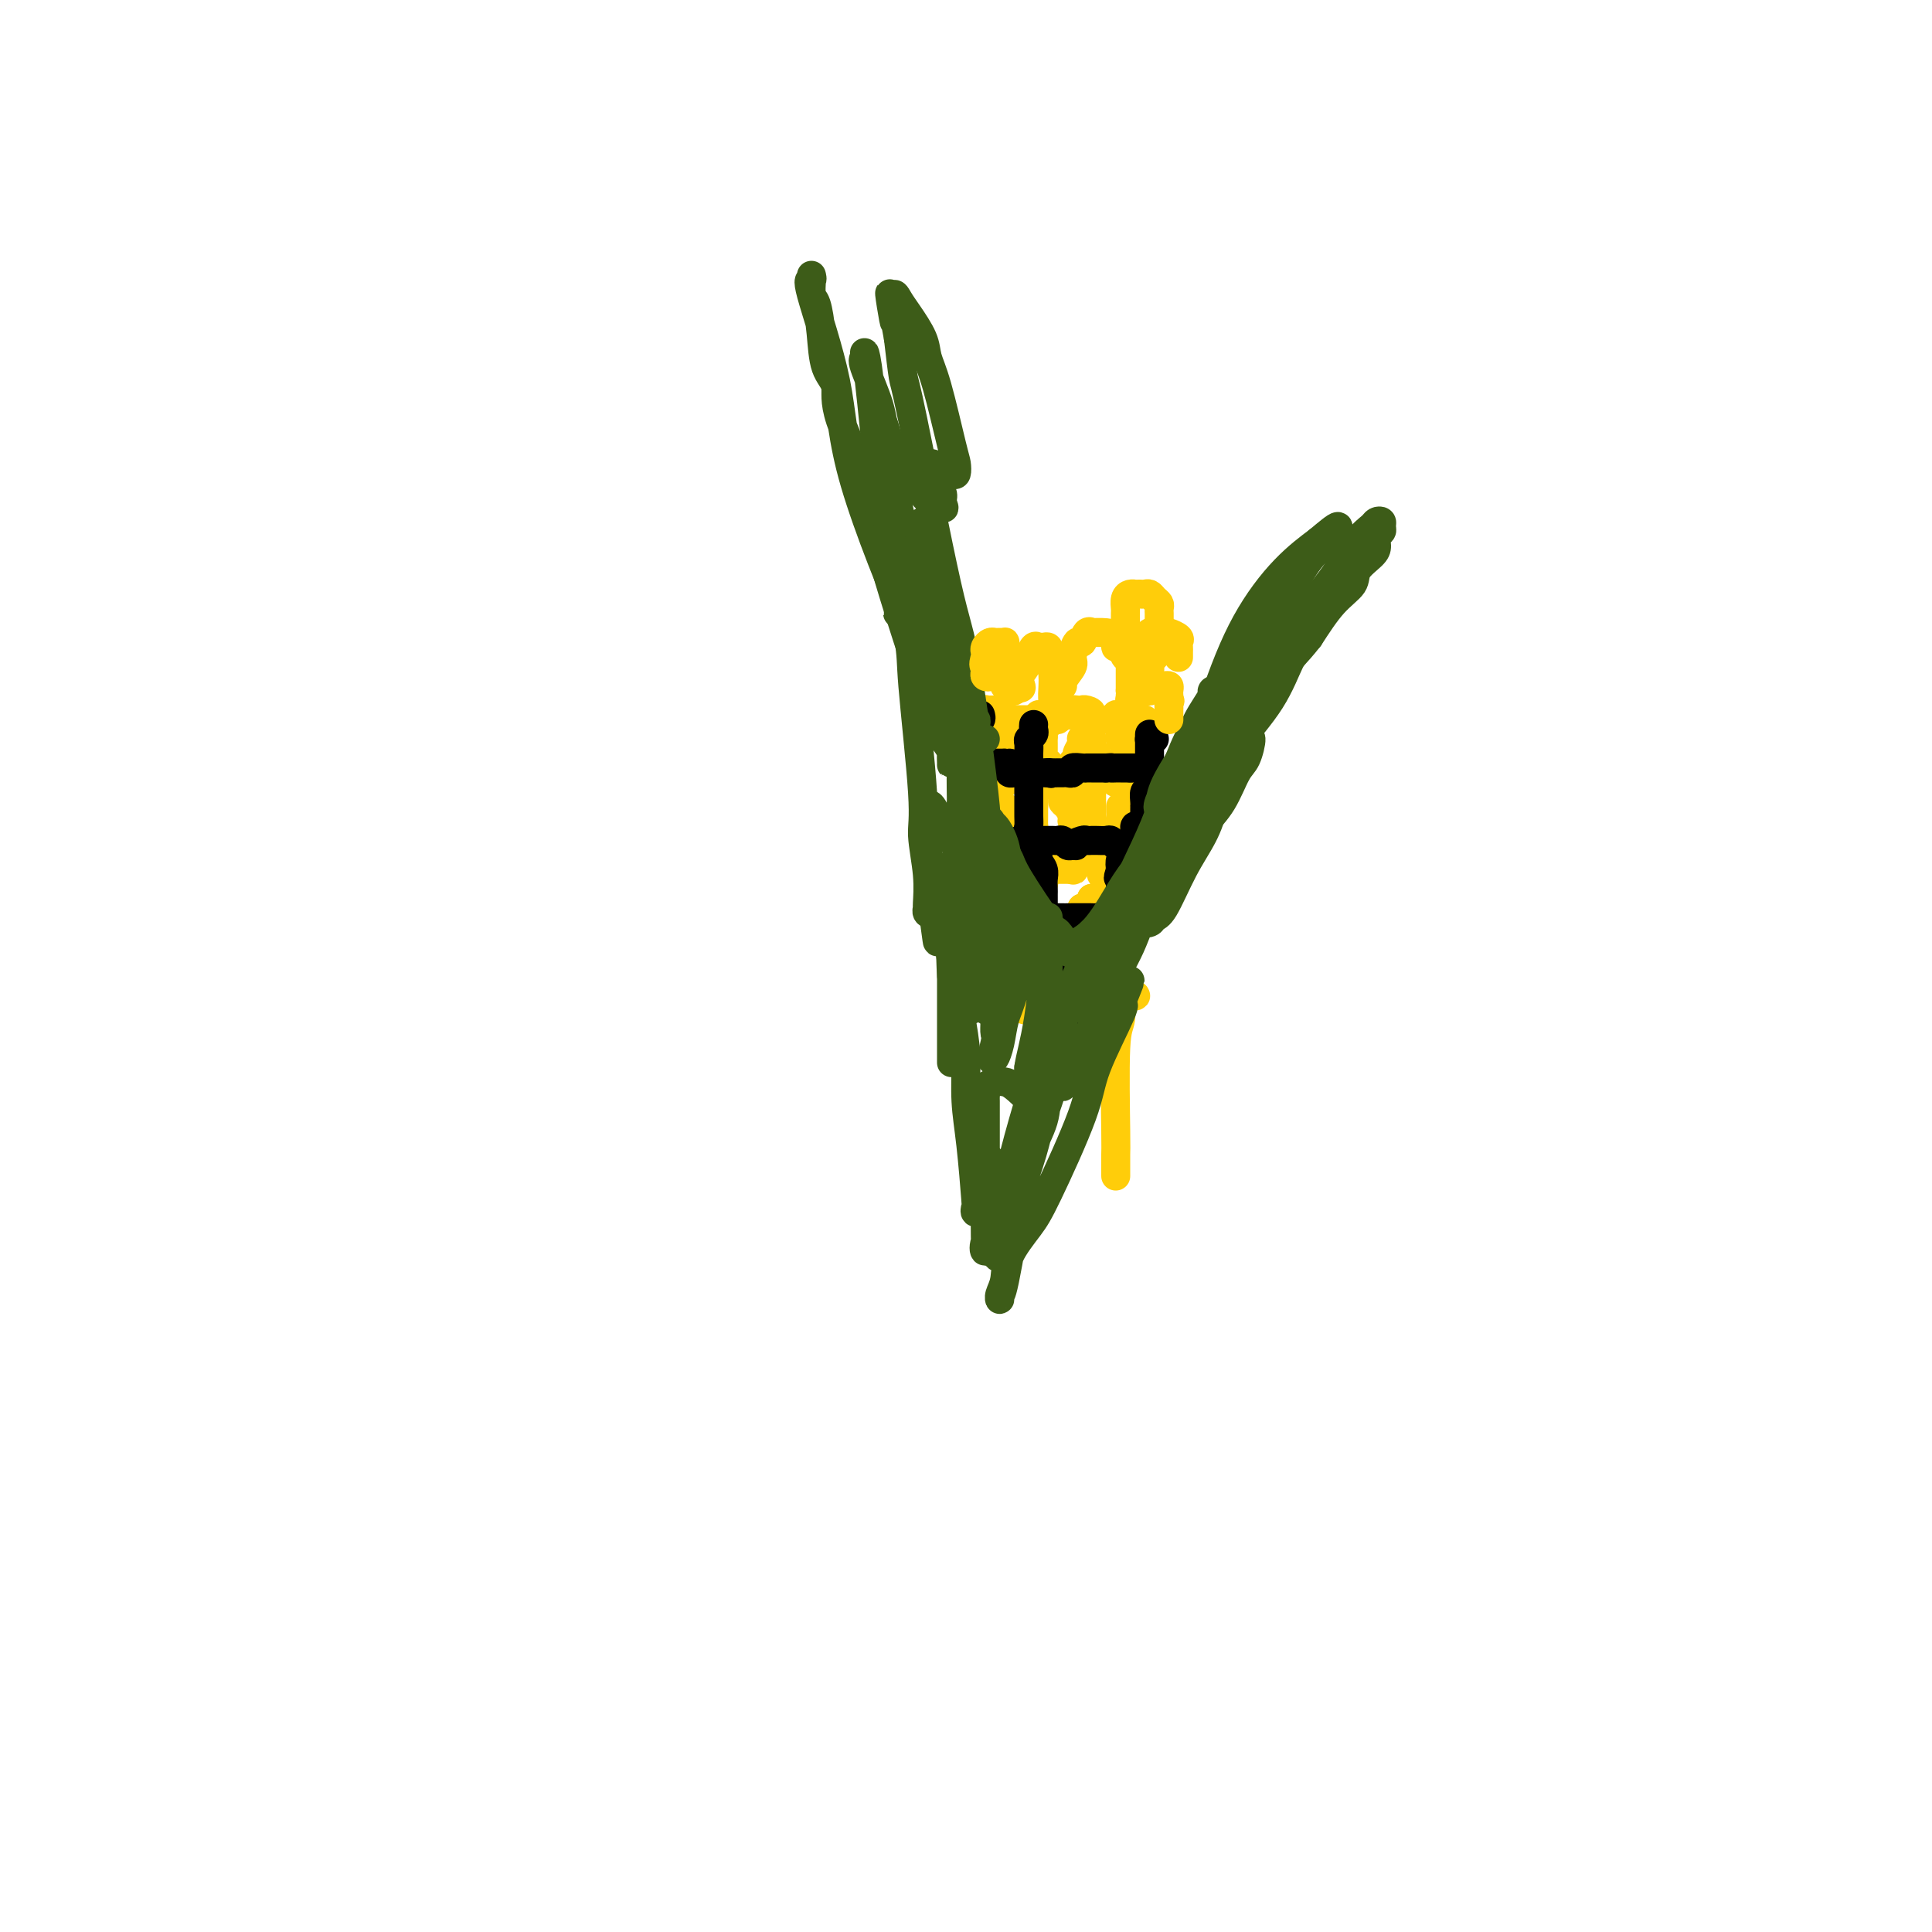 <svg viewBox='0 0 400 400' version='1.1' xmlns='http://www.w3.org/2000/svg' xmlns:xlink='http://www.w3.org/1999/xlink'><g fill='none' stroke='#FFCD0A' stroke-width='6' stroke-linecap='round' stroke-linejoin='round'><path d='M207,147c-0.341,0.002 -0.683,0.005 -1,0c-0.317,-0.005 -0.611,-0.016 -1,0c-0.389,0.016 -0.875,0.061 -1,0c-0.125,-0.061 0.110,-0.227 0,0c-0.110,0.227 -0.564,0.846 -1,1c-0.436,0.154 -0.853,-0.158 -1,0c-0.147,0.158 -0.024,0.787 0,1c0.024,0.213 -0.050,0.011 0,0c0.050,-0.011 0.224,0.168 0,1c-0.224,0.832 -0.845,2.318 -1,3c-0.155,0.682 0.155,0.560 0,1c-0.155,0.440 -0.774,1.441 -1,2c-0.226,0.559 -0.057,0.674 0,1c0.057,0.326 0.004,0.862 0,1c-0.004,0.138 0.043,-0.120 0,0c-0.043,0.120 -0.177,0.620 0,1c0.177,0.380 0.663,0.641 1,1c0.337,0.359 0.525,0.817 1,1c0.475,0.183 1.238,0.092 2,0'/><path d='M204,161c0.571,0.713 -0.001,-0.005 0,0c0.001,0.005 0.575,0.735 1,1c0.425,0.265 0.701,0.067 1,0c0.299,-0.067 0.620,-0.003 1,0c0.380,0.003 0.819,-0.055 1,0c0.181,0.055 0.104,0.222 0,0c-0.104,-0.222 -0.235,-0.834 0,-1c0.235,-0.166 0.837,0.113 1,0c0.163,-0.113 -0.114,-0.618 0,-1c0.114,-0.382 0.618,-0.641 1,-1c0.382,-0.359 0.642,-0.817 1,-1c0.358,-0.183 0.814,-0.090 1,0c0.186,0.090 0.102,0.179 0,0c-0.102,-0.179 -0.224,-0.625 0,-1c0.224,-0.375 0.792,-0.678 1,-1c0.208,-0.322 0.056,-0.664 0,-1c-0.056,-0.336 -0.016,-0.668 0,-1c0.016,-0.332 0.008,-0.666 0,-1'/><path d='M213,153c0.932,-1.348 0.261,-0.218 0,0c-0.261,0.218 -0.111,-0.478 0,-1c0.111,-0.522 0.185,-0.872 0,-1c-0.185,-0.128 -0.628,-0.034 -1,0c-0.372,0.034 -0.674,0.008 -1,0c-0.326,-0.008 -0.676,0.001 -1,0c-0.324,-0.001 -0.623,-0.011 -1,0c-0.377,0.011 -0.833,0.044 -1,0c-0.167,-0.044 -0.045,-0.166 0,0c0.045,0.166 0.013,0.619 0,1c-0.013,0.381 -0.006,0.691 0,1'/><path d='M208,153c-0.773,-0.046 -0.206,-0.163 0,0c0.206,0.163 0.051,0.604 0,1c-0.051,0.396 0.001,0.747 0,1c-0.001,0.253 -0.057,0.407 0,1c0.057,0.593 0.225,1.624 0,2c-0.225,0.376 -0.845,0.095 -1,0c-0.155,-0.095 0.154,-0.005 0,0c-0.154,0.005 -0.772,-0.076 -1,0c-0.228,0.076 -0.065,0.307 0,0c0.065,-0.307 0.033,-1.154 0,-2'/><path d='M206,156c-0.314,0.286 -0.098,-0.501 0,-1c0.098,-0.499 0.078,-0.712 0,-1c-0.078,-0.288 -0.213,-0.650 0,-1c0.213,-0.350 0.774,-0.686 1,-1c0.226,-0.314 0.116,-0.606 0,-1c-0.116,-0.394 -0.238,-0.890 0,-1c0.238,-0.110 0.837,0.167 1,0c0.163,-0.167 -0.111,-0.777 0,-1c0.111,-0.223 0.608,-0.060 1,0c0.392,0.060 0.679,0.016 1,0c0.321,-0.016 0.677,-0.004 1,0c0.323,0.004 0.612,0.001 1,0c0.388,-0.001 0.874,-0.000 1,0c0.126,0.000 -0.107,0.000 0,0c0.107,-0.000 0.553,-0.000 1,0'/><path d='M214,149c1.266,-0.381 0.931,-0.834 1,-1c0.069,-0.166 0.542,-0.044 1,0c0.458,0.044 0.900,0.012 1,0c0.100,-0.012 -0.141,-0.003 0,0c0.141,0.003 0.664,0.001 1,0c0.336,-0.001 0.485,-0.000 1,0c0.515,0.000 1.395,0.000 2,0c0.605,-0.000 0.936,-0.000 1,0c0.064,0.000 -0.137,0.000 0,0c0.137,-0.000 0.614,-0.000 1,0c0.386,0.000 0.682,0.000 1,0c0.318,-0.000 0.659,-0.000 1,0'/><path d='M225,148c1.755,-0.380 0.643,-0.830 0,-1c-0.643,-0.170 -0.816,-0.060 -1,0c-0.184,0.060 -0.378,0.068 -1,0c-0.622,-0.068 -1.672,-0.214 -2,0c-0.328,0.214 0.066,0.788 0,1c-0.066,0.212 -0.590,0.060 -1,0c-0.410,-0.060 -0.705,-0.030 -1,0'/><path d='M219,148c-0.802,0.245 0.191,0.857 0,1c-0.191,0.143 -1.568,-0.183 -2,0c-0.432,0.183 0.080,0.875 0,1c-0.080,0.125 -0.754,-0.317 -1,0c-0.246,0.317 -0.066,1.395 0,2c0.066,0.605 0.018,0.739 0,1c-0.018,0.261 -0.006,0.648 0,1c0.006,0.352 0.005,0.669 0,1c-0.005,0.331 -0.016,0.676 0,1c0.016,0.324 0.057,0.626 0,1c-0.057,0.374 -0.212,0.821 0,1c0.212,0.179 0.792,0.090 1,0c0.208,-0.090 0.046,-0.183 0,0c-0.046,0.183 0.025,0.641 0,1c-0.025,0.359 -0.147,0.618 0,1c0.147,0.382 0.564,0.887 1,1c0.436,0.113 0.890,-0.166 1,0c0.110,0.166 -0.124,0.775 0,1c0.124,0.225 0.607,0.064 1,0c0.393,-0.064 0.697,-0.032 1,0'/><path d='M221,162c1.001,0.903 1.004,0.162 1,0c-0.004,-0.162 -0.016,0.256 0,0c0.016,-0.256 0.061,-1.185 0,-2c-0.061,-0.815 -0.226,-1.514 0,-2c0.226,-0.486 0.844,-0.757 1,-1c0.156,-0.243 -0.152,-0.457 0,-1c0.152,-0.543 0.762,-1.413 1,-2c0.238,-0.587 0.102,-0.889 0,-1c-0.102,-0.111 -0.172,-0.032 0,0c0.172,0.032 0.586,0.016 1,0'/><path d='M225,153c0.845,-1.396 0.957,-0.385 1,0c0.043,0.385 0.015,0.145 0,0c-0.015,-0.145 -0.018,-0.194 0,0c0.018,0.194 0.057,0.630 0,1c-0.057,0.370 -0.208,0.674 0,1c0.208,0.326 0.777,0.676 1,1c0.223,0.324 0.101,0.623 0,1c-0.101,0.377 -0.181,0.832 0,1c0.181,0.168 0.623,0.048 1,0c0.377,-0.048 0.688,-0.024 1,0'/><path d='M229,158c0.631,0.951 0.208,0.829 0,1c-0.208,0.171 -0.200,0.634 0,1c0.200,0.366 0.592,0.634 1,1c0.408,0.366 0.830,0.830 1,1c0.170,0.170 0.087,0.046 0,0c-0.087,-0.046 -0.177,-0.012 0,0c0.177,0.012 0.622,0.003 1,0c0.378,-0.003 0.689,-0.001 1,0c0.311,0.001 0.623,0.002 1,0c0.377,-0.002 0.819,-0.007 1,0c0.181,0.007 0.101,0.027 0,0c-0.101,-0.027 -0.223,-0.102 0,0c0.223,0.102 0.792,0.382 1,0c0.208,-0.382 0.056,-1.426 0,-2c-0.056,-0.574 -0.015,-0.679 0,-1c0.015,-0.321 0.004,-0.860 0,-1c-0.004,-0.140 -0.001,0.117 0,0c0.001,-0.117 0.000,-0.609 0,-1c-0.000,-0.391 -0.000,-0.682 0,-1c0.000,-0.318 0.000,-0.662 0,-1c-0.000,-0.338 -0.000,-0.668 0,-1c0.000,-0.332 0.000,-0.666 0,-1'/><path d='M236,153c0.016,-1.345 0.058,-0.207 0,0c-0.058,0.207 -0.214,-0.518 0,-1c0.214,-0.482 0.800,-0.721 1,-1c0.200,-0.279 0.016,-0.596 0,-1c-0.016,-0.404 0.136,-0.893 0,-1c-0.136,-0.107 -0.561,0.167 -1,0c-0.439,-0.167 -0.891,-0.777 -1,-1c-0.109,-0.223 0.125,-0.061 0,0c-0.125,0.061 -0.608,0.020 -1,0c-0.392,-0.020 -0.693,-0.019 -1,0c-0.307,0.019 -0.621,0.058 -1,0c-0.379,-0.058 -0.823,-0.211 -1,0c-0.177,0.211 -0.086,0.788 0,1c0.086,0.212 0.167,0.061 0,0c-0.167,-0.061 -0.584,-0.030 -1,0'/><path d='M230,149c-0.529,0.150 0.647,0.024 1,0c0.353,-0.024 -0.117,0.054 0,0c0.117,-0.054 0.820,-0.240 1,0c0.180,0.240 -0.163,0.905 0,1c0.163,0.095 0.832,-0.381 1,0c0.168,0.381 -0.165,1.618 0,2c0.165,0.382 0.829,-0.091 1,0c0.171,0.091 -0.150,0.746 0,1c0.150,0.254 0.772,0.108 1,0c0.228,-0.108 0.061,-0.179 0,0c-0.061,0.179 -0.016,0.609 0,1c0.016,0.391 0.004,0.744 0,1c-0.004,0.256 -0.001,0.415 0,1c0.001,0.585 0.000,1.596 0,2c-0.000,0.404 -0.000,0.202 0,0'/><path d='M235,158c0.697,1.606 -0.061,1.121 0,1c0.061,-0.121 0.942,0.122 1,0c0.058,-0.122 -0.705,-0.610 -1,-1c-0.295,-0.390 -0.120,-0.682 0,-1c0.120,-0.318 0.187,-0.663 0,-1c-0.187,-0.337 -0.627,-0.668 -1,-1c-0.373,-0.332 -0.678,-0.666 -1,-1c-0.322,-0.334 -0.661,-0.667 -1,-1'/><path d='M232,153c-0.467,-0.778 -0.133,-0.222 0,0c0.133,0.222 0.067,0.111 0,0'/><path d='M208,167c-0.000,0.229 -0.001,0.458 0,1c0.001,0.542 0.003,1.398 0,2c-0.003,0.602 -0.012,0.949 0,1c0.012,0.051 0.045,-0.193 0,0c-0.045,0.193 -0.167,0.822 0,1c0.167,0.178 0.623,-0.094 1,0c0.377,0.094 0.676,0.556 1,1c0.324,0.444 0.675,0.872 1,1c0.325,0.128 0.626,-0.042 1,0c0.374,0.042 0.821,0.298 1,0c0.179,-0.298 0.089,-1.149 0,-2'/><path d='M213,172c0.691,-0.410 0.917,-0.936 1,-1c0.083,-0.064 0.022,0.335 0,0c-0.022,-0.335 -0.006,-1.402 0,-2c0.006,-0.598 0.002,-0.725 0,-1c-0.002,-0.275 -0.000,-0.698 0,-1c0.000,-0.302 0.000,-0.484 0,-1c-0.000,-0.516 -0.000,-1.365 0,-2c0.000,-0.635 0.000,-1.057 0,-1c-0.000,0.057 -0.000,0.592 0,1c0.000,0.408 0.000,0.688 0,1c-0.000,0.312 -0.000,0.656 0,1'/><path d='M214,166c0.000,0.690 0.000,0.917 0,1c0.000,0.083 -0.000,0.024 0,0c0.000,-0.024 0.000,-0.012 0,0'/><path d='M219,163c0.444,0.748 0.888,1.497 1,2c0.112,0.503 -0.110,0.761 0,1c0.110,0.239 0.550,0.460 1,1c0.450,0.540 0.909,1.398 1,2c0.091,0.602 -0.187,0.946 0,1c0.187,0.054 0.837,-0.183 1,0c0.163,0.183 -0.163,0.786 0,1c0.163,0.214 0.814,0.041 1,0c0.186,-0.041 -0.095,0.051 0,0c0.095,-0.051 0.564,-0.244 1,0c0.436,0.244 0.839,0.927 1,1c0.161,0.073 0.081,-0.463 0,-1'/><path d='M226,171c1.083,1.285 0.290,0.498 0,0c-0.290,-0.498 -0.078,-0.707 0,-1c0.078,-0.293 0.021,-0.670 0,-1c-0.021,-0.330 -0.006,-0.613 0,-1c0.006,-0.387 0.001,-0.878 0,-1c-0.001,-0.122 -0.000,0.125 0,0c0.000,-0.125 0.000,-0.621 0,-1c-0.000,-0.379 -0.000,-0.640 0,-1c0.000,-0.360 0.000,-0.817 0,-1c-0.000,-0.183 -0.000,-0.091 0,0'/><path d='M232,167c-0.004,0.332 -0.007,0.663 0,1c0.007,0.337 0.026,0.679 0,1c-0.026,0.321 -0.095,0.622 0,1c0.095,0.378 0.355,0.834 1,1c0.645,0.166 1.676,0.042 2,0c0.324,-0.042 -0.057,-0.001 0,0c0.057,0.001 0.554,-0.038 1,0c0.446,0.038 0.842,0.154 1,0c0.158,-0.154 0.079,-0.577 0,-1'/><path d='M237,170c1.000,-0.183 1.000,-0.641 1,-1c0.000,-0.359 0.000,-0.621 0,-1c0.000,-0.379 -0.000,-0.876 0,-1c0.000,-0.124 0.000,0.124 0,0c-0.000,-0.124 -0.000,-0.621 0,-1c0.000,-0.379 0.000,-0.641 0,-1c0.000,-0.359 0.000,-0.817 0,-1c0.000,-0.183 0.000,-0.092 0,0'/><path d='M209,177c0.000,0.333 0.000,0.667 0,1c-0.000,0.333 -0.000,0.666 0,1c0.000,0.334 0.000,0.668 0,1c-0.000,0.332 -0.000,0.663 0,1c0.000,0.337 0.000,0.682 0,1c-0.000,0.318 -0.000,0.610 0,1c0.000,0.390 0.000,0.878 0,1c-0.000,0.122 -0.001,-0.121 0,0c0.001,0.121 0.004,0.606 0,1c-0.004,0.394 -0.016,0.698 0,1c0.016,0.302 0.059,0.603 0,1c-0.059,0.397 -0.220,0.891 0,1c0.220,0.109 0.822,-0.167 1,0c0.178,0.167 -0.067,0.776 0,1c0.067,0.224 0.448,0.064 1,0c0.552,-0.064 1.276,-0.032 2,0'/><path d='M213,189c0.554,0.516 -0.062,0.306 0,0c0.062,-0.306 0.801,-0.708 1,-1c0.199,-0.292 -0.144,-0.475 0,-1c0.144,-0.525 0.774,-1.394 1,-2c0.226,-0.606 0.046,-0.950 0,-1c-0.046,-0.050 0.040,0.194 0,0c-0.040,-0.194 -0.207,-0.827 0,-1c0.207,-0.173 0.787,0.113 1,0c0.213,-0.113 0.057,-0.625 0,-1c-0.057,-0.375 -0.015,-0.612 0,-1c0.015,-0.388 0.004,-0.927 0,-1c-0.004,-0.073 -0.001,0.321 0,0c0.001,-0.321 0.000,-1.356 0,-2c-0.000,-0.644 -0.000,-0.898 0,-1c0.000,-0.102 0.000,-0.051 0,0'/><path d='M217,175c-0.000,-0.059 -0.001,-0.117 0,0c0.001,0.117 0.003,0.410 0,1c-0.003,0.590 -0.012,1.479 0,2c0.012,0.521 0.045,0.676 0,1c-0.045,0.324 -0.167,0.819 0,1c0.167,0.181 0.623,0.049 1,0c0.377,-0.049 0.675,-0.013 1,0c0.325,0.013 0.675,0.003 1,0c0.325,-0.003 0.623,-0.001 1,0c0.377,0.001 0.832,0.000 1,0c0.168,-0.000 0.048,-0.000 0,0c-0.048,0.000 -0.024,0.000 0,0'/><path d='M222,180c0.713,0.595 -0.005,-0.419 0,-1c0.005,-0.581 0.733,-0.729 1,-1c0.267,-0.271 0.071,-0.664 0,-1c-0.071,-0.336 -0.019,-0.615 0,-1c0.019,-0.385 0.005,-0.876 0,-1c-0.005,-0.124 -0.001,0.121 0,0c0.001,-0.121 0.000,-0.607 0,-1c-0.000,-0.393 -0.000,-0.693 0,-1c0.000,-0.307 0.000,-0.621 0,-1c-0.000,-0.379 -0.000,-0.823 0,-1c0.000,-0.177 0.000,-0.089 0,0'/><path d='M226,174c0.022,0.353 0.045,0.707 0,1c-0.045,0.293 -0.156,0.526 0,1c0.156,0.474 0.581,1.188 1,2c0.419,0.812 0.833,1.720 1,2c0.167,0.280 0.087,-0.070 0,0c-0.087,0.070 -0.182,0.558 0,1c0.182,0.442 0.640,0.836 1,1c0.360,0.164 0.621,0.096 1,0c0.379,-0.096 0.875,-0.220 1,0c0.125,0.220 -0.120,0.785 0,1c0.120,0.215 0.607,0.082 1,0c0.393,-0.082 0.693,-0.112 1,0c0.307,0.112 0.622,0.367 1,0c0.378,-0.367 0.819,-1.355 1,-2c0.181,-0.645 0.101,-0.946 0,-1c-0.101,-0.054 -0.223,0.140 0,0c0.223,-0.140 0.792,-0.615 1,-1c0.208,-0.385 0.056,-0.681 0,-1c-0.056,-0.319 -0.015,-0.663 0,-1c0.015,-0.337 0.004,-0.668 0,-1c-0.004,-0.332 -0.002,-0.666 0,-1'/><path d='M236,175c0.309,-1.193 0.083,-0.175 0,0c-0.083,0.175 -0.022,-0.491 0,-1c0.022,-0.509 0.006,-0.860 0,-1c-0.006,-0.140 -0.003,-0.070 0,0'/><path d='M200,166c0.002,0.475 0.005,0.949 0,1c-0.005,0.051 -0.016,-0.322 0,0c0.016,0.322 0.060,1.340 0,2c-0.060,0.660 -0.224,0.963 0,1c0.224,0.037 0.834,-0.190 1,0c0.166,0.190 -0.113,0.799 0,1c0.113,0.201 0.618,-0.005 1,0c0.382,0.005 0.641,0.222 1,0c0.359,-0.222 0.818,-0.883 1,-1c0.182,-0.117 0.087,0.309 0,0c-0.087,-0.309 -0.167,-1.354 0,-2c0.167,-0.646 0.581,-0.895 1,-1c0.419,-0.105 0.844,-0.067 1,0c0.156,0.067 0.042,0.162 0,0c-0.042,-0.162 -0.011,-0.582 0,-1c0.011,-0.418 0.003,-0.834 0,-1c-0.003,-0.166 -0.002,-0.083 0,0'/><path d='M203,178c-0.001,0.334 -0.001,0.668 0,1c0.001,0.332 0.004,0.664 0,1c-0.004,0.336 -0.016,0.678 0,1c0.016,0.322 0.061,0.623 0,1c-0.061,0.377 -0.227,0.830 0,1c0.227,0.170 0.848,0.057 1,0c0.152,-0.057 -0.166,-0.058 0,0c0.166,0.058 0.815,0.175 1,0c0.185,-0.175 -0.094,-0.643 0,-1c0.094,-0.357 0.561,-0.604 1,-1c0.439,-0.396 0.850,-0.941 1,-1c0.150,-0.059 0.040,0.369 0,0c-0.040,-0.369 -0.012,-1.534 0,-2c0.012,-0.466 0.006,-0.233 0,0'/><path d='M202,198c0.311,0.008 0.622,0.016 1,0c0.378,-0.016 0.823,-0.057 1,0c0.177,0.057 0.085,0.212 0,0c-0.085,-0.212 -0.162,-0.792 0,-1c0.162,-0.208 0.564,-0.043 1,0c0.436,0.043 0.905,-0.035 1,0c0.095,0.035 -0.185,0.183 0,0c0.185,-0.183 0.834,-0.695 1,-1c0.166,-0.305 -0.152,-0.401 0,-1c0.152,-0.599 0.773,-1.702 1,-2c0.227,-0.298 0.061,0.209 0,0c-0.061,-0.209 -0.016,-1.133 0,-2c0.016,-0.867 0.005,-1.676 0,-2c-0.005,-0.324 -0.002,-0.162 0,0'/><path d='M211,192c0.341,-0.052 0.683,-0.104 1,0c0.317,0.104 0.611,0.364 1,0c0.389,-0.364 0.875,-1.352 1,-2c0.125,-0.648 -0.111,-0.957 0,-1c0.111,-0.043 0.568,0.181 1,0c0.432,-0.181 0.838,-0.766 1,-1c0.162,-0.234 0.081,-0.117 0,0'/><path d='M219,191c0.000,0.000 0.100,0.100 0.1,0.1'/><path d='M231,186c-0.200,0.000 -0.400,0.000 -1,0c-0.600,0.000 -1.600,0.000 -2,0c-0.400,0.000 -0.200,0.000 0,0'/><path d='M226,186c0.000,0.000 0.100,0.100 0.1,0.1'/><path d='M226,186c0.001,0.754 0.001,1.508 0,2c-0.001,0.492 -0.004,0.721 0,1c0.004,0.279 0.016,0.607 0,1c-0.016,0.393 -0.061,0.853 0,1c0.061,0.147 0.226,-0.017 0,0c-0.226,0.017 -0.845,0.216 -1,0c-0.155,-0.216 0.155,-0.846 0,-1c-0.155,-0.154 -0.773,0.169 -1,0c-0.227,-0.169 -0.061,-0.829 0,-1c0.061,-0.171 0.016,0.146 0,0c-0.016,-0.146 -0.005,-0.756 0,-1c0.005,-0.244 0.002,-0.122 0,0'/><path d='M224,188c-0.232,0.444 -0.465,0.889 0,1c0.465,0.111 1.626,-0.110 2,0c0.374,0.110 -0.040,0.551 0,1c0.040,0.449 0.533,0.905 1,1c0.467,0.095 0.909,-0.170 1,0c0.091,0.170 -0.168,0.777 0,1c0.168,0.223 0.762,0.064 1,0c0.238,-0.064 0.119,-0.032 0,0'/><path d='M230,194c0.453,0.196 0.906,0.392 1,1c0.094,0.608 -0.171,1.627 0,2c0.171,0.373 0.777,0.100 1,0c0.223,-0.100 0.064,-0.029 0,0c-0.064,0.029 -0.032,0.014 0,0'/><path d='M221,193c-0.311,0.000 -0.622,0.000 -1,0c-0.378,0.000 -0.822,0.000 -1,0c-0.178,0.000 -0.089,0.000 0,0'/><path d='M219,193c0.000,-0.111 0.000,-0.222 0,0c0.000,0.222 0.000,0.778 0,1c0.000,0.222 0.000,0.111 0,0'/><path d='M219,199c0.000,0.000 0.100,0.100 0.1,0.1'/><path d='M213,197c0.000,0.000 0.100,0.100 0.1,0.1'/><path d='M213,200c-0.445,0.878 -0.890,1.756 -1,2c-0.110,0.244 0.114,-0.144 0,0c-0.114,0.144 -0.567,0.822 -1,1c-0.433,0.178 -0.847,-0.144 -1,0c-0.153,0.144 -0.044,0.756 0,1c0.044,0.244 0.022,0.122 0,0'/><path d='M210,204c0.033,0.331 0.065,0.662 0,1c-0.065,0.338 -0.229,0.683 0,1c0.229,0.317 0.850,0.607 1,1c0.150,0.393 -0.170,0.890 0,1c0.170,0.110 0.829,-0.166 1,0c0.171,0.166 -0.146,0.776 0,1c0.146,0.224 0.756,0.064 1,0c0.244,-0.064 0.122,-0.032 0,0'/><path d='M213,209c0.637,-0.220 1.275,-0.440 2,-1c0.725,-0.560 1.538,-1.460 2,-2c0.462,-0.540 0.572,-0.719 1,-1c0.428,-0.281 1.172,-0.664 2,-1c0.828,-0.336 1.738,-0.626 2,-1c0.262,-0.374 -0.126,-0.832 0,-1c0.126,-0.168 0.765,-0.045 1,0c0.235,0.045 0.067,0.013 0,0c-0.067,-0.013 -0.034,-0.006 0,0'/><path d='M223,202c0.423,0.004 0.845,0.008 1,0c0.155,-0.008 0.041,-0.027 0,0c-0.041,0.027 -0.011,0.100 0,0c0.011,-0.100 0.003,-0.373 0,-1c-0.003,-0.627 -0.001,-1.608 0,-2c0.001,-0.392 0.000,-0.196 0,0'/><path d='M231,204c0.305,0.311 0.610,0.621 1,1c0.390,0.379 0.864,0.826 1,1c0.136,0.174 -0.066,0.074 0,0c0.066,-0.074 0.399,-0.123 1,0c0.601,0.123 1.469,0.418 1,0c-0.469,-0.418 -2.277,-1.548 -3,-2c-0.723,-0.452 -0.362,-0.226 0,0'/><path d='M232,204c0.000,-0.417 0.000,-0.833 0,-1c0.000,-0.167 0.000,-0.083 0,0'/><path d='M232,203c-0.030,0.218 -0.061,0.437 0,2c0.061,1.563 0.212,4.472 0,6c-0.212,1.528 -0.789,1.675 -1,6c-0.211,4.325 -0.057,12.829 0,17c0.057,4.171 0.015,4.007 0,5c-0.015,0.993 -0.004,3.141 0,4c0.004,0.859 0.002,0.430 0,0'/></g>
<g fill='none' stroke='#000000' stroke-width='6' stroke-linecap='round' stroke-linejoin='round'><path d='M214,150c-0.030,0.336 -0.061,0.671 0,1c0.061,0.329 0.212,0.651 0,1c-0.212,0.349 -0.789,0.723 -1,1c-0.211,0.277 -0.057,0.456 0,1c0.057,0.544 0.015,1.454 0,2c-0.015,0.546 -0.004,0.727 0,1c0.004,0.273 0.002,0.636 0,1'/><path d='M213,158c-0.155,1.190 -0.041,0.165 0,0c0.041,-0.165 0.011,0.529 0,1c-0.011,0.471 -0.003,0.718 0,1c0.003,0.282 0.001,0.600 0,1c-0.001,0.400 -0.000,0.881 0,1c0.000,0.119 0.000,-0.123 0,0c-0.000,0.123 -0.000,0.610 0,1c0.000,0.390 0.000,0.682 0,1c-0.000,0.318 -0.000,0.661 0,1c0.000,0.339 0.000,0.672 0,1c-0.000,0.328 -0.001,0.650 0,1c0.001,0.350 0.004,0.727 0,1c-0.004,0.273 -0.015,0.442 0,1c0.015,0.558 0.057,1.507 0,2c-0.057,0.493 -0.211,0.531 0,1c0.211,0.469 0.788,1.369 1,2c0.212,0.631 0.060,0.992 0,1c-0.060,0.008 -0.026,-0.338 0,0c0.026,0.338 0.046,1.360 0,2c-0.046,0.640 -0.156,0.897 0,1c0.156,0.103 0.578,0.051 1,0'/><path d='M215,178c0.249,3.285 -0.130,1.496 0,1c0.130,-0.496 0.767,0.300 1,1c0.233,0.700 0.063,1.304 0,2c-0.063,0.696 -0.017,1.484 0,2c0.017,0.516 0.006,0.762 0,1c-0.006,0.238 -0.005,0.470 0,1c0.005,0.530 0.015,1.357 0,2c-0.015,0.643 -0.056,1.100 0,1c0.056,-0.100 0.207,-0.758 0,0c-0.207,0.758 -0.774,2.931 -1,4c-0.226,1.069 -0.113,1.035 0,1'/><path d='M215,194c0.000,2.654 -0.000,1.288 0,1c0.000,-0.288 0.000,0.500 0,1c-0.000,0.500 0.000,0.711 0,1c0.000,0.289 0.000,0.656 0,1c0.000,0.344 0.000,0.667 0,1c-0.000,0.333 0.000,0.678 0,1c0.000,0.322 -0.000,0.622 0,1c0.000,0.378 0.000,0.832 0,1c0.000,0.168 0.000,0.048 0,0c0.000,-0.048 0.000,-0.024 0,0'/><path d='M200,156c-0.081,-0.008 -0.163,-0.016 0,0c0.163,0.016 0.569,0.056 1,0c0.431,-0.056 0.886,-0.207 1,0c0.114,0.207 -0.114,0.774 0,1c0.114,0.226 0.568,0.113 1,0c0.432,-0.113 0.840,-0.226 1,0c0.160,0.226 0.071,0.793 0,1c-0.071,0.207 -0.124,0.056 0,0c0.124,-0.056 0.425,-0.015 1,0c0.575,0.015 1.424,0.004 2,0c0.576,-0.004 0.879,-0.001 1,0c0.121,0.001 0.061,0.001 0,0'/><path d='M208,158c1.461,0.265 1.112,-0.073 1,0c-0.112,0.073 0.011,0.555 0,1c-0.011,0.445 -0.157,0.851 0,1c0.157,0.149 0.616,0.040 1,0c0.384,-0.040 0.694,-0.011 1,0c0.306,0.011 0.607,0.003 1,0c0.393,-0.003 0.879,-0.001 1,0c0.121,0.001 -0.122,0.000 0,0c0.122,-0.000 0.610,-0.000 1,0c0.390,0.000 0.682,0.000 1,0c0.318,-0.000 0.662,-0.000 1,0c0.338,0.000 0.669,0.000 1,0'/><path d='M217,160c1.344,0.309 0.205,0.083 0,0c-0.205,-0.083 0.524,-0.021 1,0c0.476,0.021 0.700,0.002 1,0c0.300,-0.002 0.676,0.014 1,0c0.324,-0.014 0.598,-0.056 1,0c0.402,0.056 0.934,0.211 1,0c0.066,-0.211 -0.333,-0.789 0,-1c0.333,-0.211 1.399,-0.057 2,0c0.601,0.057 0.738,0.015 1,0c0.262,-0.015 0.647,-0.004 1,0c0.353,0.004 0.672,0.001 1,0c0.328,-0.001 0.665,-0.000 1,0c0.335,0.000 0.667,0.000 1,0'/><path d='M229,159c2.019,-0.155 1.066,-0.041 1,0c-0.066,0.041 0.756,0.011 1,0c0.244,-0.011 -0.089,-0.003 0,0c0.089,0.003 0.601,0.001 1,0c0.399,-0.001 0.685,-0.000 1,0c0.315,0.000 0.657,0.000 1,0'/><path d='M234,159c1.016,0.000 1.056,0.000 1,0c-0.056,0.000 -0.207,0.000 0,0c0.207,0.000 0.774,0.000 1,0c0.226,0.000 0.113,0.000 0,0'/><path d='M201,173c0.341,0.002 0.683,0.005 1,0c0.317,-0.005 0.610,-0.016 1,0c0.390,0.016 0.878,0.061 1,0c0.122,-0.061 -0.122,-0.227 0,0c0.122,0.227 0.610,0.845 1,1c0.390,0.155 0.682,-0.155 1,0c0.318,0.155 0.663,0.773 1,1c0.337,0.227 0.668,0.061 1,0c0.332,-0.061 0.666,-0.017 1,0c0.334,0.017 0.667,0.009 1,0'/><path d='M210,175c1.507,0.083 0.775,-0.710 1,-1c0.225,-0.290 1.408,-0.077 2,0c0.592,0.077 0.592,0.020 1,0c0.408,-0.020 1.222,-0.002 2,0c0.778,0.002 1.518,-0.013 2,0c0.482,0.013 0.707,0.055 1,0c0.293,-0.055 0.656,-0.207 1,0c0.344,0.207 0.670,0.773 1,1c0.330,0.227 0.665,0.113 1,0'/><path d='M222,175c1.747,0.061 0.114,0.212 0,0c-0.114,-0.212 1.292,-0.789 2,-1c0.708,-0.211 0.718,-0.056 1,0c0.282,0.056 0.835,0.014 1,0c0.165,-0.014 -0.058,0.000 0,0c0.058,-0.000 0.398,-0.014 1,0c0.602,0.014 1.468,0.056 2,0c0.532,-0.056 0.731,-0.211 1,0c0.269,0.211 0.608,0.789 1,1c0.392,0.211 0.836,0.057 1,0c0.164,-0.057 0.047,-0.016 0,0c-0.047,0.016 -0.023,0.008 0,0'/><path d='M203,187c0.455,-0.008 0.910,-0.016 1,0c0.090,0.016 -0.183,0.057 0,0c0.183,-0.057 0.824,-0.211 1,0c0.176,0.211 -0.111,0.789 0,1c0.111,0.211 0.621,0.056 1,0c0.379,-0.056 0.626,-0.012 1,0c0.374,0.012 0.874,-0.007 1,0c0.126,0.007 -0.121,0.040 0,0c0.121,-0.040 0.609,-0.154 1,0c0.391,0.154 0.685,0.577 1,1c0.315,0.423 0.651,0.845 1,1c0.349,0.155 0.709,0.042 1,0c0.291,-0.042 0.512,-0.012 1,0c0.488,0.012 1.244,0.006 2,0'/><path d='M215,190c2.229,0.464 1.802,0.124 2,0c0.198,-0.124 1.023,-0.033 2,0c0.977,0.033 2.107,0.009 3,0c0.893,-0.009 1.549,-0.003 2,0c0.451,0.003 0.695,0.005 1,0c0.305,-0.005 0.670,-0.015 1,0c0.330,0.015 0.625,0.056 1,0c0.375,-0.056 0.832,-0.207 1,0c0.168,0.207 0.048,0.774 0,1c-0.048,0.226 -0.024,0.113 0,0'/><path d='M203,199c0.446,-0.000 0.893,-0.000 1,0c0.107,0.000 -0.125,0.000 0,0c0.125,-0.000 0.607,-0.000 1,0c0.393,0.000 0.697,0.000 1,0c0.303,-0.000 0.606,-0.001 1,0c0.394,0.001 0.879,0.004 1,0c0.121,-0.004 -0.122,-0.015 0,0c0.122,0.015 0.610,0.057 1,0c0.390,-0.057 0.681,-0.211 1,0c0.319,0.211 0.667,0.789 1,1c0.333,0.211 0.653,0.056 1,0c0.347,-0.056 0.723,-0.014 1,0c0.277,0.014 0.455,-0.000 1,0c0.545,0.000 1.455,0.015 2,0c0.545,-0.015 0.723,-0.060 1,0c0.277,0.060 0.652,0.226 1,0c0.348,-0.226 0.668,-0.845 1,-1c0.332,-0.155 0.677,0.154 1,0c0.323,-0.154 0.626,-0.772 1,-1c0.374,-0.228 0.821,-0.065 1,0c0.179,0.065 0.089,0.033 0,0'/><path d='M222,198c3.178,-0.156 1.622,-0.044 1,0c-0.622,0.044 -0.311,0.022 0,0'/><path d='M239,153c-0.423,-0.037 -0.845,-0.074 -1,0c-0.155,0.074 -0.041,0.258 0,0c0.041,-0.258 0.011,-0.957 0,-1c-0.011,-0.043 -0.003,0.570 0,1c0.003,0.430 0.001,0.679 0,1c-0.001,0.321 -0.000,0.716 0,1c0.000,0.284 0.000,0.457 0,1c-0.000,0.543 -0.000,1.456 0,2c0.000,0.544 0.000,0.720 0,1c-0.000,0.280 -0.000,0.663 0,1c0.000,0.337 0.000,0.629 0,1c-0.000,0.371 -0.000,0.820 0,1c0.000,0.180 0.000,0.090 0,0'/><path d='M238,162c-0.381,1.741 -0.834,1.594 -1,2c-0.166,0.406 -0.045,1.366 0,2c0.045,0.634 0.013,0.943 0,1c-0.013,0.057 -0.006,-0.138 0,0c0.006,0.138 0.012,0.611 0,1c-0.012,0.389 -0.042,0.696 0,1c0.042,0.304 0.156,0.605 0,1c-0.156,0.395 -0.580,0.884 -1,1c-0.420,0.116 -0.834,-0.141 -1,0c-0.166,0.141 -0.083,0.682 0,1c0.083,0.318 0.167,0.414 0,1c-0.167,0.586 -0.584,1.662 -1,2c-0.416,0.338 -0.830,-0.061 -1,0c-0.170,0.061 -0.097,0.583 0,1c0.097,0.417 0.218,0.728 0,1c-0.218,0.272 -0.777,0.506 -1,1c-0.223,0.494 -0.112,1.247 0,2'/><path d='M232,180c-0.928,2.961 -0.249,1.363 0,1c0.249,-0.363 0.068,0.510 0,1c-0.068,0.490 -0.022,0.596 0,1c0.022,0.404 0.021,1.104 0,1c-0.021,-0.104 -0.061,-1.012 0,0c0.061,1.012 0.225,3.943 0,5c-0.225,1.057 -0.837,0.239 -1,0c-0.163,-0.239 0.125,0.099 0,1c-0.125,0.901 -0.662,2.363 -1,3c-0.338,0.637 -0.475,0.448 -1,1c-0.525,0.552 -1.436,1.844 -2,3c-0.564,1.156 -0.780,2.176 -1,3c-0.220,0.824 -0.444,1.453 -1,2c-0.556,0.547 -1.445,1.014 -2,2c-0.555,0.986 -0.778,2.493 -1,4'/><path d='M222,208c-1.649,3.288 -0.772,2.008 -1,2c-0.228,-0.008 -1.563,1.255 -2,2c-0.437,0.745 0.023,0.970 0,1c-0.023,0.030 -0.528,-0.136 -1,0c-0.472,0.136 -0.910,0.572 -1,1c-0.090,0.428 0.168,0.846 0,1c-0.168,0.154 -0.762,0.044 -1,0c-0.238,-0.044 -0.119,-0.022 0,0'/><path d='M203,148c0.109,0.368 0.218,0.736 0,1c-0.218,0.264 -0.762,0.424 -1,1c-0.238,0.576 -0.169,1.568 0,2c0.169,0.432 0.438,0.305 0,1c-0.438,0.695 -1.581,2.214 -2,3c-0.419,0.786 -0.112,0.841 0,1c0.112,0.159 0.030,0.424 0,1c-0.030,0.576 -0.008,1.464 0,2c0.008,0.536 0.002,0.721 0,1c-0.002,0.279 -0.001,0.652 0,1c0.001,0.348 0.000,0.671 0,1c-0.000,0.329 -0.000,0.666 0,1c0.000,0.334 0.000,0.667 0,1c-0.000,0.333 -0.000,0.666 0,1c0.000,0.334 0.000,0.668 0,1c-0.000,0.332 -0.000,0.662 0,1c0.000,0.338 0.000,0.686 0,1c-0.000,0.314 -0.000,0.595 0,1c0.000,0.405 0.000,0.935 0,1c-0.000,0.065 -0.000,-0.333 0,0c0.000,0.333 0.000,1.399 0,2c-0.000,0.601 -0.000,0.738 0,1c0.000,0.262 0.000,0.647 0,1c-0.000,0.353 -0.000,0.672 0,1c0.000,0.328 0.000,0.665 0,1c-0.000,0.335 -0.000,0.667 0,1c0.000,0.333 0.000,0.666 0,1'/><path d='M200,179c-0.468,5.444 -0.139,3.553 0,3c0.139,-0.553 0.089,0.233 0,1c-0.089,0.767 -0.217,1.515 0,2c0.217,0.485 0.780,0.706 1,1c0.220,0.294 0.096,0.660 0,1c-0.096,0.340 -0.165,0.656 0,1c0.165,0.344 0.565,0.718 1,1c0.435,0.282 0.904,0.471 1,1c0.096,0.529 -0.182,1.398 0,2c0.182,0.602 0.822,0.939 1,1c0.178,0.061 -0.107,-0.152 0,0c0.107,0.152 0.607,0.670 1,1c0.393,0.330 0.680,0.473 1,1c0.320,0.527 0.673,1.438 1,2c0.327,0.562 0.627,0.776 1,1c0.373,0.224 0.817,0.460 1,1c0.183,0.540 0.105,1.384 0,2c-0.105,0.616 -0.236,1.002 0,1c0.236,-0.002 0.838,-0.393 1,0c0.162,0.393 -0.115,1.570 0,2c0.115,0.430 0.622,0.115 1,0c0.378,-0.115 0.626,-0.028 1,0c0.374,0.028 0.873,-0.003 1,0c0.127,0.003 -0.120,0.039 0,0c0.120,-0.039 0.606,-0.154 1,0c0.394,0.154 0.697,0.577 1,1'/><path d='M215,205c1.000,0.090 1.000,-0.186 1,0c-0.000,0.186 0.000,0.833 0,1c0.000,0.167 0.000,-0.147 0,0c0.000,0.147 0.000,0.756 0,1c0.000,0.244 0.000,0.122 0,0'/></g>
<g fill='none' stroke='#3D5C18' stroke-width='6' stroke-linecap='round' stroke-linejoin='round'><path d='M204,153c-0.453,-0.024 -0.906,-0.048 -1,0c-0.094,0.048 0.172,0.166 0,0c-0.172,-0.166 -0.782,-0.618 -1,-1c-0.218,-0.382 -0.043,-0.694 0,-1c0.043,-0.306 -0.045,-0.607 0,-1c0.045,-0.393 0.222,-0.879 0,-1c-0.222,-0.121 -0.844,0.121 -1,0c-0.156,-0.121 0.155,-0.607 0,-1c-0.155,-0.393 -0.777,-0.695 -1,-1c-0.223,-0.305 -0.046,-0.615 0,-1c0.046,-0.385 -0.039,-0.845 0,-1c0.039,-0.155 0.203,-0.003 0,0c-0.203,0.003 -0.772,-0.142 -1,0c-0.228,0.142 -0.114,0.571 0,1'/><path d='M199,146c-0.774,-0.675 -0.207,1.136 0,2c0.207,0.864 0.056,0.780 0,1c-0.056,0.220 -0.015,0.743 0,2c0.015,1.257 0.004,3.250 0,4c-0.004,0.750 -0.002,0.259 0,1c0.002,0.741 0.005,2.713 0,4c-0.005,1.287 -0.016,1.888 0,3c0.016,1.112 0.061,2.736 0,5c-0.061,2.264 -0.226,5.169 0,7c0.226,1.831 0.844,2.587 1,3c0.156,0.413 -0.151,0.483 0,1c0.151,0.517 0.758,1.481 1,2c0.242,0.519 0.117,0.593 0,1c-0.117,0.407 -0.228,1.147 0,2c0.228,0.853 0.794,1.820 1,2c0.206,0.180 0.053,-0.428 0,-1c-0.053,-0.572 -0.004,-1.107 0,-2c0.004,-0.893 -0.037,-2.143 0,-3c0.037,-0.857 0.151,-1.321 0,-2c-0.151,-0.679 -0.566,-1.574 -1,-3c-0.434,-1.426 -0.886,-3.384 -1,-4c-0.114,-0.616 0.110,0.110 0,0c-0.110,-0.110 -0.555,-1.055 -1,-2'/><path d='M199,169c-0.313,-2.485 -0.095,-1.199 0,-1c0.095,0.199 0.065,-0.689 0,-1c-0.065,-0.311 -0.167,-0.045 0,1c0.167,1.045 0.603,2.868 1,4c0.397,1.132 0.754,1.575 1,2c0.246,0.425 0.381,0.834 1,2c0.619,1.166 1.721,3.089 2,4c0.279,0.911 -0.264,0.810 0,2c0.264,1.190 1.335,3.671 2,5c0.665,1.329 0.924,1.506 1,2c0.076,0.494 -0.032,1.304 0,2c0.032,0.696 0.203,1.278 1,2c0.797,0.722 2.221,1.584 3,2c0.779,0.416 0.914,0.388 1,0c0.086,-0.388 0.121,-1.134 0,-3c-0.121,-1.866 -0.400,-4.850 -1,-7c-0.600,-2.150 -1.520,-3.466 -2,-5c-0.480,-1.534 -0.520,-3.288 -1,-5c-0.480,-1.712 -1.398,-3.384 -2,-4c-0.602,-0.616 -0.886,-0.176 -1,0c-0.114,0.176 -0.057,0.088 0,0'/><path d='M205,171c-0.588,-3.249 0.941,0.630 2,3c1.059,2.370 1.650,3.233 2,4c0.350,0.767 0.461,1.438 2,4c1.539,2.562 4.505,7.014 6,9c1.495,1.986 1.519,1.506 2,2c0.481,0.494 1.419,1.963 2,3c0.581,1.037 0.805,1.643 0,1c-0.805,-0.643 -2.638,-2.536 -4,-4c-1.362,-1.464 -2.252,-2.500 -4,-4c-1.748,-1.500 -4.352,-3.465 -6,-5c-1.648,-1.535 -2.338,-2.640 -3,-4c-0.662,-1.360 -1.295,-2.975 -2,-4c-0.705,-1.025 -1.481,-1.459 -2,-2c-0.519,-0.541 -0.780,-1.189 0,-1c0.780,0.189 2.601,1.214 4,2c1.399,0.786 2.375,1.335 3,2c0.625,0.665 0.899,1.448 1,2c0.101,0.552 0.029,0.872 0,1c-0.029,0.128 -0.014,0.064 0,0'/><path d='M208,180c1.338,1.057 0.683,0.698 1,1c0.317,0.302 1.604,1.264 2,2c0.396,0.736 -0.100,1.244 1,3c1.100,1.756 3.797,4.759 5,6c1.203,1.241 0.911,0.719 1,1c0.089,0.281 0.558,1.364 1,2c0.442,0.636 0.858,0.824 1,1c0.142,0.176 0.009,0.339 1,0c0.991,-0.339 3.106,-1.180 5,-3c1.894,-1.820 3.566,-4.621 5,-7c1.434,-2.379 2.631,-4.337 4,-6c1.369,-1.663 2.910,-3.030 4,-5c1.090,-1.970 1.730,-4.543 2,-6c0.270,-1.457 0.169,-1.796 0,-2c-0.169,-0.204 -0.406,-0.271 0,-1c0.406,-0.729 1.455,-2.119 2,-3c0.545,-0.881 0.584,-1.252 1,-2c0.416,-0.748 1.208,-1.874 2,-3'/><path d='M246,158c3.271,-5.709 1.450,-2.483 1,-2c-0.450,0.483 0.472,-1.777 1,-3c0.528,-1.223 0.663,-1.409 1,-2c0.337,-0.591 0.875,-1.587 1,-2c0.125,-0.413 -0.163,-0.244 0,-1c0.163,-0.756 0.778,-2.437 1,-3c0.222,-0.563 0.049,-0.006 0,0c-0.049,0.006 0.024,-0.538 0,-1c-0.024,-0.462 -0.144,-0.843 0,-1c0.144,-0.157 0.553,-0.092 0,1c-0.553,1.092 -2.068,3.209 -3,5c-0.932,1.791 -1.283,3.255 -2,5c-0.717,1.745 -1.802,3.771 -3,6c-1.198,2.229 -2.509,4.662 -3,6c-0.491,1.338 -0.161,1.579 0,1c0.161,-0.579 0.153,-1.980 1,-4c0.847,-2.020 2.549,-4.658 4,-7c1.451,-2.342 2.649,-4.388 4,-7c1.351,-2.612 2.854,-5.790 5,-9c2.146,-3.210 4.936,-6.453 7,-9c2.064,-2.547 3.404,-4.398 5,-7c1.596,-2.602 3.448,-5.955 5,-8c1.552,-2.045 2.802,-2.781 4,-4c1.198,-1.219 2.342,-2.920 2,-3c-0.342,-0.080 -2.171,1.460 -4,3'/><path d='M273,112c-1.805,1.345 -4.319,3.209 -7,6c-2.681,2.791 -5.531,6.510 -8,11c-2.469,4.490 -4.559,9.750 -7,17c-2.441,7.250 -5.233,16.488 -7,21c-1.767,4.512 -2.509,4.297 -3,5c-0.491,0.703 -0.732,2.324 -1,4c-0.268,1.676 -0.563,3.407 -1,4c-0.437,0.593 -1.017,0.048 -1,0c0.017,-0.048 0.632,0.403 1,0c0.368,-0.403 0.490,-1.659 1,-3c0.510,-1.341 1.407,-2.768 2,-4c0.593,-1.232 0.882,-2.271 2,-4c1.118,-1.729 3.066,-4.148 4,-5c0.934,-0.852 0.855,-0.136 1,0c0.145,0.136 0.513,-0.307 1,0c0.487,0.307 1.094,1.363 1,3c-0.094,1.637 -0.888,3.854 -2,6c-1.112,2.146 -2.540,4.222 -4,7c-1.460,2.778 -2.952,6.259 -4,8c-1.048,1.741 -1.653,1.743 -2,2c-0.347,0.257 -0.434,0.768 -1,1c-0.566,0.232 -1.609,0.185 -2,0c-0.391,-0.185 -0.130,-0.508 0,-1c0.130,-0.492 0.130,-1.152 0,-2c-0.130,-0.848 -0.391,-1.885 0,-3c0.391,-1.115 1.435,-2.309 3,-5c1.565,-2.691 3.652,-6.878 5,-10c1.348,-3.122 1.957,-5.178 3,-7c1.043,-1.822 2.522,-3.411 4,-5'/><path d='M251,158c3.116,-5.946 3.407,-4.312 4,-4c0.593,0.312 1.488,-0.698 2,-1c0.512,-0.302 0.641,0.106 1,0c0.359,-0.106 0.950,-0.725 1,0c0.050,0.725 -0.439,2.793 -1,4c-0.561,1.207 -1.194,1.552 -2,3c-0.806,1.448 -1.786,3.998 -3,6c-1.214,2.002 -2.662,3.456 -4,5c-1.338,1.544 -2.564,3.177 -3,4c-0.436,0.823 -0.081,0.834 0,0c0.081,-0.834 -0.112,-2.514 0,-4c0.112,-1.486 0.528,-2.779 1,-5c0.472,-2.221 1.000,-5.372 1,-7c-0.000,-1.628 -0.529,-1.735 4,-8c4.529,-6.265 14.116,-18.687 19,-25c4.884,-6.313 5.064,-6.515 6,-8c0.936,-1.485 2.629,-4.251 4,-6c1.371,-1.749 2.421,-2.479 3,-3c0.579,-0.521 0.687,-0.831 1,-1c0.313,-0.169 0.830,-0.197 1,0c0.170,0.197 -0.008,0.618 0,1c0.008,0.382 0.201,0.724 0,1c-0.201,0.276 -0.797,0.485 -1,1c-0.203,0.515 -0.013,1.335 0,2c0.013,0.665 -0.151,1.175 -1,2c-0.849,0.825 -2.382,1.963 -3,3c-0.618,1.037 -0.320,1.971 -1,3c-0.680,1.029 -2.337,2.151 -4,4c-1.663,1.849 -3.331,4.424 -5,7'/><path d='M271,132c-2.927,3.710 -3.243,3.483 -4,5c-0.757,1.517 -1.954,4.776 -4,8c-2.046,3.224 -4.941,6.413 -6,8c-1.059,1.587 -0.281,1.574 0,2c0.281,0.426 0.065,1.293 0,1c-0.065,-0.293 0.021,-1.744 0,-3c-0.021,-1.256 -0.148,-2.316 0,-3c0.148,-0.684 0.573,-0.990 1,-2c0.427,-1.010 0.857,-2.722 0,-1c-0.857,1.722 -2.999,6.879 -5,11c-2.001,4.121 -3.859,7.207 -5,10c-1.141,2.793 -1.563,5.294 -4,10c-2.437,4.706 -6.887,11.617 -9,15c-2.113,3.383 -1.887,3.237 -2,4c-0.113,0.763 -0.564,2.434 -1,3c-0.436,0.566 -0.857,0.025 -1,0c-0.143,-0.025 -0.008,0.466 0,1c0.008,0.534 -0.111,1.112 0,1c0.111,-0.112 0.453,-0.915 1,-2c0.547,-1.085 1.299,-2.453 2,-4c0.701,-1.547 1.350,-3.274 2,-5'/><path d='M236,191c1.411,-2.501 2.939,-4.255 4,-6c1.061,-1.745 1.656,-3.481 3,-6c1.344,-2.519 3.436,-5.822 4,-7c0.564,-1.178 -0.400,-0.232 0,-1c0.400,-0.768 2.165,-3.251 1,-1c-1.165,2.251 -5.260,9.234 -8,13c-2.740,3.766 -4.125,4.314 -5,6c-0.875,1.686 -1.239,4.511 -3,8c-1.761,3.489 -4.918,7.641 -6,9c-1.082,1.359 -0.090,-0.077 0,0c0.090,0.077 -0.722,1.667 -1,2c-0.278,0.333 -0.022,-0.592 0,-1c0.022,-0.408 -0.190,-0.300 0,-2c0.190,-1.700 0.783,-5.207 1,-7c0.217,-1.793 0.058,-1.872 0,-2c-0.058,-0.128 -0.016,-0.304 0,-1c0.016,-0.696 0.004,-1.913 0,-2c-0.004,-0.087 -0.002,0.957 0,2'/><path d='M226,195c0.071,-1.921 0.249,-1.223 -1,2c-1.249,3.223 -3.926,8.971 -6,14c-2.074,5.029 -3.547,9.339 -5,14c-1.453,4.661 -2.887,9.673 -4,14c-1.113,4.327 -1.906,7.969 -3,11c-1.094,3.031 -2.489,5.450 -3,7c-0.511,1.550 -0.137,2.231 0,2c0.137,-0.231 0.037,-1.374 0,-3c-0.037,-1.626 -0.010,-3.734 0,-5c0.010,-1.266 0.003,-1.690 0,-4c-0.003,-2.310 -0.001,-6.507 0,-9c0.001,-2.493 0.000,-3.284 0,-4c-0.000,-0.716 0.000,-1.358 0,-2c-0.000,-0.642 -0.002,-1.285 0,-2c0.002,-0.715 0.006,-1.502 0,-2c-0.006,-0.498 -0.024,-0.708 0,-1c0.024,-0.292 0.088,-0.666 0,-1c-0.088,-0.334 -0.328,-0.630 0,-1c0.328,-0.370 1.222,-0.816 2,-1c0.778,-0.184 1.438,-0.107 2,0c0.562,0.107 1.027,0.245 2,1c0.973,0.755 2.454,2.126 3,3c0.546,0.874 0.156,1.250 0,0c-0.156,-1.250 -0.078,-4.125 0,-7'/><path d='M213,221c0.332,-2.346 1.161,-4.712 2,-10c0.839,-5.288 1.689,-13.498 2,-17c0.311,-3.502 0.083,-2.296 0,-2c-0.083,0.296 -0.022,-0.319 0,-1c0.022,-0.681 0.006,-1.430 0,-1c-0.006,0.430 -0.002,2.038 0,3c0.002,0.962 0.001,1.276 0,2c-0.001,0.724 -0.003,1.857 0,3c0.003,1.143 0.011,2.297 0,3c-0.011,0.703 -0.040,0.955 0,1c0.040,0.045 0.151,-0.117 0,-1c-0.151,-0.883 -0.564,-2.489 -1,-4c-0.436,-1.511 -0.897,-2.929 -1,-4c-0.103,-1.071 0.151,-1.797 0,-2c-0.151,-0.203 -0.709,0.115 -1,0c-0.291,-0.115 -0.316,-0.664 -1,2c-0.684,2.664 -2.026,8.540 -3,12c-0.974,3.460 -1.581,4.505 -2,6c-0.419,1.495 -0.651,3.441 -1,5c-0.349,1.559 -0.814,2.731 -1,3c-0.186,0.269 -0.093,-0.366 0,-1'/><path d='M206,218c-1.392,3.503 -0.373,-0.241 0,-2c0.373,-1.759 0.101,-1.534 0,-2c-0.101,-0.466 -0.030,-1.623 0,-3c0.030,-1.377 0.018,-2.974 0,-5c-0.018,-2.026 -0.043,-4.481 0,-6c0.043,-1.519 0.156,-2.103 0,-3c-0.156,-0.897 -0.579,-2.108 -1,-3c-0.421,-0.892 -0.841,-1.463 -1,-2c-0.159,-0.537 -0.058,-1.038 0,-1c0.058,0.038 0.072,0.616 0,1c-0.072,0.384 -0.229,0.576 0,1c0.229,0.424 0.846,1.082 1,2c0.154,0.918 -0.154,2.097 0,3c0.154,0.903 0.770,1.529 1,2c0.230,0.471 0.074,0.787 0,1c-0.074,0.213 -0.065,0.324 0,-2c0.065,-2.324 0.186,-7.083 0,-10c-0.186,-2.917 -0.679,-3.991 -1,-6c-0.321,-2.009 -0.471,-4.954 -1,-8c-0.529,-3.046 -1.437,-6.192 -2,-8c-0.563,-1.808 -0.780,-2.278 -1,-3c-0.220,-0.722 -0.444,-1.694 -1,-3c-0.556,-1.306 -1.445,-2.944 -2,-4c-0.555,-1.056 -0.778,-1.528 -1,-2'/><path d='M197,155c-1.315,-5.472 -0.104,-2.153 0,-1c0.104,1.153 -0.901,0.139 -1,0c-0.099,-0.139 0.706,0.598 1,1c0.294,0.402 0.076,0.470 0,1c-0.076,0.530 -0.011,1.523 0,2c0.011,0.477 -0.033,0.437 0,0c0.033,-0.437 0.142,-1.271 0,-2c-0.142,-0.729 -0.535,-1.353 -1,-2c-0.465,-0.647 -1.003,-1.315 -1,-2c0.003,-0.685 0.548,-1.386 0,-3c-0.548,-1.614 -2.188,-4.143 -3,-6c-0.812,-1.857 -0.795,-3.044 -1,-4c-0.205,-0.956 -0.633,-1.682 -1,-3c-0.367,-1.318 -0.673,-3.229 -1,-4c-0.327,-0.771 -0.673,-0.403 -1,-1c-0.327,-0.597 -0.634,-2.160 -1,-3c-0.366,-0.840 -0.791,-0.957 -1,-1c-0.209,-0.043 -0.203,-0.012 0,0c0.203,0.012 0.601,0.006 1,0'/><path d='M187,127c-1.440,-4.922 -0.040,-1.728 1,0c1.040,1.728 1.721,1.990 2,2c0.279,0.010 0.155,-0.233 1,2c0.845,2.233 2.657,6.942 4,9c1.343,2.058 2.217,1.466 3,3c0.783,1.534 1.477,5.196 2,7c0.523,1.804 0.876,1.750 1,2c0.124,0.250 0.020,0.803 -1,-1c-1.020,-1.803 -2.955,-5.962 -4,-8c-1.045,-2.038 -1.201,-1.957 -2,-4c-0.799,-2.043 -2.242,-6.212 -3,-8c-0.758,-1.788 -0.830,-1.195 -1,-2c-0.170,-0.805 -0.438,-3.007 -1,-4c-0.562,-0.993 -1.419,-0.778 -2,-2c-0.581,-1.222 -0.888,-3.881 -1,-5c-0.112,-1.119 -0.030,-0.700 0,-1c0.030,-0.300 0.008,-1.321 0,-2c-0.008,-0.679 -0.004,-1.018 0,-1c0.004,0.018 0.007,0.392 0,1c-0.007,0.608 -0.023,1.451 0,2c0.023,0.549 0.086,0.805 0,2c-0.086,1.195 -0.322,3.331 0,5c0.322,1.669 1.202,2.872 2,4c0.798,1.128 1.514,2.179 2,3c0.486,0.821 0.743,1.410 1,2'/><path d='M191,133c0.788,2.914 0.259,1.200 0,1c-0.259,-0.200 -0.248,1.114 -3,-5c-2.752,-6.114 -8.268,-19.656 -11,-29c-2.732,-9.344 -2.679,-14.489 -4,-21c-1.321,-6.511 -4.015,-14.389 -5,-18c-0.985,-3.611 -0.261,-2.954 0,-3c0.261,-0.046 0.059,-0.795 0,-1c-0.059,-0.205 0.024,0.132 0,1c-0.024,0.868 -0.156,2.265 0,3c0.156,0.735 0.600,0.809 1,2c0.400,1.191 0.757,3.500 1,6c0.243,2.500 0.374,5.192 1,7c0.626,1.808 1.748,2.732 2,4c0.252,1.268 -0.365,2.881 1,7c1.365,4.119 4.712,10.746 6,15c1.288,4.254 0.518,6.135 2,11c1.482,4.865 5.218,12.712 7,16c1.782,3.288 1.612,2.015 2,3c0.388,0.985 1.335,4.227 2,6c0.665,1.773 1.047,2.078 1,2c-0.047,-0.078 -0.524,-0.539 -1,-1'/><path d='M193,139c1.541,3.666 -0.108,-0.170 -1,-2c-0.892,-1.830 -1.027,-1.654 -1,-1c0.027,0.654 0.215,1.788 1,3c0.785,1.212 2.167,2.504 3,4c0.833,1.496 1.118,3.197 2,5c0.882,1.803 2.360,3.706 3,5c0.640,1.294 0.442,1.977 0,2c-0.442,0.023 -1.126,-0.613 -2,-2c-0.874,-1.387 -1.937,-3.523 -3,-5c-1.063,-1.477 -2.127,-2.295 -4,-7c-1.873,-4.705 -4.554,-13.296 -6,-18c-1.446,-4.704 -1.655,-5.519 -2,-9c-0.345,-3.481 -0.824,-9.626 -1,-13c-0.176,-3.374 -0.048,-3.976 0,-5c0.048,-1.024 0.016,-2.471 0,-4c-0.016,-1.529 -0.015,-3.141 0,-4c0.015,-0.859 0.046,-0.964 0,-1c-0.046,-0.036 -0.168,-0.004 0,0c0.168,0.004 0.625,-0.021 1,1c0.375,1.021 0.668,3.088 1,4c0.332,0.912 0.705,0.669 1,3c0.295,2.331 0.513,7.238 1,10c0.487,2.762 1.244,3.381 2,4'/><path d='M188,109c1.033,4.161 0.617,4.063 1,5c0.383,0.937 1.567,2.907 2,4c0.433,1.093 0.116,1.308 0,2c-0.116,0.692 -0.031,1.861 0,2c0.031,0.139 0.008,-0.752 0,-2c-0.008,-1.248 -0.002,-2.852 0,-5c0.002,-2.148 -0.000,-4.840 0,-6c0.000,-1.160 0.004,-0.790 0,-1c-0.004,-0.210 -0.015,-1.002 0,-1c0.015,0.002 0.055,0.797 0,2c-0.055,1.203 -0.207,2.815 0,5c0.207,2.185 0.773,4.943 1,7c0.227,2.057 0.115,3.413 1,9c0.885,5.587 2.768,15.405 4,21c1.232,5.595 1.812,6.968 2,9c0.188,2.032 -0.015,4.724 1,7c1.015,2.276 3.248,4.135 4,5c0.752,0.865 0.023,0.735 0,1c-0.023,0.265 0.660,0.924 0,-6c-0.660,-6.924 -2.663,-21.433 -4,-29c-1.337,-7.567 -2.008,-8.193 -4,-17c-1.992,-8.807 -5.306,-25.794 -7,-34c-1.694,-8.206 -1.770,-7.630 -2,-9c-0.230,-1.370 -0.615,-4.685 -1,-8'/><path d='M186,70c-3.000,-16.451 -1.501,-6.578 -1,-4c0.501,2.578 0.003,-2.138 0,-4c-0.003,-1.862 0.487,-0.869 1,0c0.513,0.869 1.048,1.616 2,3c0.952,1.384 2.322,3.406 3,5c0.678,1.594 0.666,2.760 1,4c0.334,1.240 1.016,2.554 2,6c0.984,3.446 2.271,9.024 3,12c0.729,2.976 0.900,3.348 1,4c0.100,0.652 0.130,1.582 0,2c-0.130,0.418 -0.420,0.323 -1,0c-0.580,-0.323 -1.451,-0.873 -2,-1c-0.549,-0.127 -0.775,0.171 -1,0c-0.225,-0.171 -0.448,-0.810 -1,-1c-0.552,-0.190 -1.431,0.069 -2,0c-0.569,-0.069 -0.826,-0.467 -1,-1c-0.174,-0.533 -0.263,-1.202 0,-1c0.263,0.202 0.880,1.275 1,2c0.120,0.725 -0.256,1.102 0,2c0.256,0.898 1.146,2.319 2,3c0.854,0.681 1.673,0.623 2,1c0.327,0.377 0.164,1.188 0,2'/><path d='M195,104c0.716,1.514 0.507,1.298 0,1c-0.507,-0.298 -1.310,-0.679 -2,-1c-0.690,-0.321 -1.267,-0.582 -3,-3c-1.733,-2.418 -4.623,-6.993 -6,-10c-1.377,-3.007 -1.243,-4.447 -2,-7c-0.757,-2.553 -2.407,-6.219 -3,-8c-0.593,-1.781 -0.131,-1.677 0,-2c0.131,-0.323 -0.069,-1.075 0,-1c0.069,0.075 0.409,0.975 1,6c0.591,5.025 1.434,14.175 2,19c0.566,4.825 0.854,5.326 2,11c1.146,5.674 3.148,16.522 4,22c0.852,5.478 0.554,5.587 1,11c0.446,5.413 1.636,16.129 2,22c0.364,5.871 -0.100,6.897 0,9c0.100,2.103 0.763,5.282 1,8c0.237,2.718 0.050,4.974 0,6c-0.050,1.026 0.039,0.822 0,1c-0.039,0.178 -0.206,0.738 0,1c0.206,0.262 0.786,0.224 1,0c0.214,-0.224 0.061,-0.636 0,-1c-0.061,-0.364 -0.031,-0.682 0,-1'/><path d='M193,187c2.150,16.989 0.524,2.462 0,-3c-0.524,-5.462 0.055,-1.859 0,-2c-0.055,-0.141 -0.745,-4.027 -1,-6c-0.255,-1.973 -0.077,-2.033 0,-3c0.077,-0.967 0.051,-2.841 0,-4c-0.051,-1.159 -0.128,-1.602 0,-2c0.128,-0.398 0.462,-0.752 1,0c0.538,0.752 1.282,2.610 2,4c0.718,1.390 1.411,2.314 2,3c0.589,0.686 1.076,1.136 2,4c0.924,2.864 2.286,8.143 3,11c0.714,2.857 0.781,3.291 1,6c0.219,2.709 0.592,7.695 1,10c0.408,2.305 0.853,1.931 1,2c0.147,0.069 -0.004,0.580 0,1c0.004,0.420 0.161,0.749 0,1c-0.161,0.251 -0.641,0.424 -1,0c-0.359,-0.424 -0.597,-1.445 -1,-2c-0.403,-0.555 -0.970,-0.643 -2,-2c-1.030,-1.357 -2.524,-3.982 -3,-5c-0.476,-1.018 0.064,-0.428 0,-1c-0.064,-0.572 -0.733,-2.306 -1,-2c-0.267,0.306 -0.134,2.653 0,5'/><path d='M197,202c0.000,1.899 0.000,4.147 0,7c-0.000,2.853 -0.000,6.312 0,8c0.000,1.688 0.000,1.605 0,2c-0.000,0.395 -0.000,1.267 0,1c0.000,-0.267 0.000,-1.672 0,-4c-0.000,-2.328 -0.001,-5.578 0,-9c0.001,-3.422 0.002,-7.015 0,-10c-0.002,-2.985 -0.007,-5.363 0,-8c0.007,-2.637 0.027,-5.532 0,-7c-0.027,-1.468 -0.099,-1.510 0,-2c0.099,-0.490 0.370,-1.430 1,-1c0.630,0.430 1.619,2.228 2,4c0.381,1.772 0.155,3.516 0,5c-0.155,1.484 -0.238,2.707 0,6c0.238,3.293 0.797,8.657 1,11c0.203,2.343 0.051,1.664 0,2c-0.051,0.336 0.001,1.688 0,2c-0.001,0.312 -0.055,-0.414 0,-1c0.055,-0.586 0.218,-1.030 0,-2c-0.218,-0.970 -0.819,-2.466 -1,-4c-0.181,-1.534 0.056,-3.104 0,-5c-0.056,-1.896 -0.407,-4.116 -1,-6c-0.593,-1.884 -1.429,-3.430 -2,-5c-0.571,-1.570 -0.877,-3.163 -1,-4c-0.123,-0.837 -0.061,-0.919 0,-1'/><path d='M196,181c-0.729,-3.860 -0.053,0.488 0,3c0.053,2.512 -0.519,3.186 0,8c0.519,4.814 2.129,13.767 3,19c0.871,5.233 1.004,6.746 1,9c-0.004,2.254 -0.146,5.250 0,8c0.146,2.750 0.579,5.254 1,9c0.421,3.746 0.830,8.735 1,11c0.170,2.265 0.102,1.805 0,2c-0.102,0.195 -0.237,1.045 0,1c0.237,-0.045 0.847,-0.985 1,-2c0.153,-1.015 -0.152,-2.105 0,-3c0.152,-0.895 0.759,-1.594 1,-2c0.241,-0.406 0.116,-0.519 0,-1c-0.116,-0.481 -0.224,-1.330 0,-2c0.224,-0.670 0.778,-1.160 1,-1c0.222,0.160 0.112,0.970 0,2c-0.112,1.030 -0.226,2.279 0,3c0.226,0.721 0.793,0.915 1,3c0.207,2.085 0.056,6.061 0,8c-0.056,1.939 -0.016,1.840 0,2c0.016,0.160 0.008,0.580 0,1'/><path d='M206,259c0.605,2.846 1.619,0.460 2,-1c0.381,-1.460 0.131,-1.994 1,-5c0.869,-3.006 2.859,-8.485 4,-12c1.141,-3.515 1.433,-5.066 2,-7c0.567,-1.934 1.408,-4.252 2,-6c0.592,-1.748 0.936,-2.927 1,-4c0.064,-1.073 -0.152,-2.040 0,-3c0.152,-0.960 0.672,-1.914 1,-2c0.328,-0.086 0.465,0.694 0,2c-0.465,1.306 -1.532,3.136 -2,5c-0.468,1.864 -0.336,3.763 -1,6c-0.664,2.237 -2.125,4.814 -3,7c-0.875,2.186 -1.164,3.981 -2,9c-0.836,5.019 -2.220,13.260 -3,17c-0.780,3.740 -0.955,2.978 -1,3c-0.045,0.022 0.039,0.827 0,1c-0.039,0.173 -0.202,-0.288 0,-1c0.202,-0.712 0.769,-1.676 1,-3c0.231,-1.324 0.127,-3.008 1,-5c0.873,-1.992 2.722,-4.292 4,-6c1.278,-1.708 1.986,-2.822 4,-7c2.014,-4.178 5.334,-11.419 7,-16c1.666,-4.581 1.679,-6.503 3,-10c1.321,-3.497 3.949,-8.571 5,-11c1.051,-2.429 0.526,-2.215 0,-2'/><path d='M232,208c3.859,-9.427 1.007,-2.994 0,-1c-1.007,1.994 -0.167,-0.451 0,-1c0.167,-0.549 -0.337,0.799 -2,3c-1.663,2.201 -4.484,5.254 -6,7c-1.516,1.746 -1.728,2.186 -2,3c-0.272,0.814 -0.606,2.003 -1,3c-0.394,0.997 -0.850,1.801 -1,2c-0.150,0.199 0.004,-0.208 0,0c-0.004,0.208 -0.166,1.033 0,1c0.166,-0.033 0.662,-0.922 1,-1c0.338,-0.078 0.519,0.654 1,0c0.481,-0.654 1.261,-2.694 2,-4c0.739,-1.306 1.437,-1.879 2,-3c0.563,-1.121 0.993,-2.792 2,-5c1.007,-2.208 2.592,-4.954 3,-6c0.408,-1.046 -0.361,-0.393 0,-1c0.361,-0.607 1.851,-2.476 1,-1c-0.851,1.476 -4.043,6.296 -6,9c-1.957,2.704 -2.679,3.291 -3,4c-0.321,0.709 -0.241,1.541 -1,2c-0.759,0.459 -2.358,0.547 -3,0c-0.642,-0.547 -0.326,-1.728 0,-3c0.326,-1.272 0.663,-2.636 1,-4'/><path d='M220,212c0.353,-1.685 0.737,-2.396 2,-5c1.263,-2.604 3.406,-7.099 5,-10c1.594,-2.901 2.641,-4.206 3,-5c0.359,-0.794 0.031,-1.076 1,-3c0.969,-1.924 3.235,-5.488 4,-7c0.765,-1.512 0.027,-0.971 0,-1c-0.027,-0.029 0.656,-0.628 1,-1c0.344,-0.372 0.348,-0.516 0,1c-0.348,1.516 -1.050,4.693 -2,7c-0.950,2.307 -2.149,3.746 -3,6c-0.851,2.254 -1.356,5.325 -2,8c-0.644,2.675 -1.428,4.954 -2,6c-0.572,1.046 -0.931,0.859 -1,1c-0.069,0.141 0.151,0.609 0,1c-0.151,0.391 -0.672,0.703 0,-3c0.672,-3.703 2.537,-11.422 5,-18c2.463,-6.578 5.523,-12.016 8,-18c2.477,-5.984 4.371,-12.516 7,-18c2.629,-5.484 5.992,-9.921 8,-13c2.008,-3.079 2.663,-4.801 5,-8c2.337,-3.199 6.358,-7.877 8,-10c1.642,-2.123 0.904,-1.693 1,-2c0.096,-0.307 1.026,-1.352 1,-1c-0.026,0.352 -1.007,2.101 -2,4c-0.993,1.899 -1.996,3.950 -3,6'/><path d='M264,129c-1.348,2.271 -2.217,2.949 -3,4c-0.783,1.051 -1.480,2.475 -2,3c-0.520,0.525 -0.863,0.150 -1,0c-0.137,-0.150 -0.069,-0.075 0,0'/></g>
<g fill='none' stroke='#FFCD0A' stroke-width='6' stroke-linecap='round' stroke-linejoin='round'><path d='M208,136c-0.342,-0.204 -0.684,-0.408 -1,0c-0.316,0.408 -0.607,1.427 -1,2c-0.393,0.573 -0.890,0.701 -1,1c-0.110,0.299 0.166,0.771 0,1c-0.166,0.229 -0.776,0.216 -1,0c-0.224,-0.216 -0.064,-0.633 0,-1c0.064,-0.367 0.032,-0.683 0,-1'/><path d='M204,138c-0.622,-0.095 -0.178,-1.332 0,-2c0.178,-0.668 0.089,-0.768 0,-1c-0.089,-0.232 -0.178,-0.598 0,-1c0.178,-0.402 0.622,-0.841 1,-1c0.378,-0.159 0.690,-0.040 1,0c0.310,0.040 0.619,-0.001 1,0c0.381,0.001 0.834,0.043 1,0c0.166,-0.043 0.044,-0.170 0,0c-0.044,0.170 -0.012,0.637 0,1c0.012,0.363 0.003,0.621 0,1c-0.003,0.379 -0.001,0.880 0,1c0.001,0.120 0.000,-0.140 0,0c-0.000,0.140 0.000,0.682 0,1c-0.000,0.318 -0.001,0.414 0,1c0.001,0.586 0.003,1.663 0,2c-0.003,0.337 -0.012,-0.067 0,0c0.012,0.067 0.045,0.604 0,1c-0.045,0.396 -0.167,0.653 0,1c0.167,0.347 0.622,0.786 1,1c0.378,0.214 0.679,0.204 1,0c0.321,-0.204 0.660,-0.602 1,-1'/><path d='M211,142c0.806,1.183 0.320,-0.361 0,-1c-0.320,-0.639 -0.475,-0.375 0,-1c0.475,-0.625 1.580,-2.139 2,-3c0.420,-0.861 0.154,-1.068 0,-1c-0.154,0.068 -0.195,0.410 0,0c0.195,-0.410 0.627,-1.571 1,-2c0.373,-0.429 0.689,-0.125 1,0c0.311,0.125 0.618,0.070 1,0c0.382,-0.070 0.838,-0.156 1,0c0.162,0.156 0.029,0.553 0,1c-0.029,0.447 0.045,0.946 0,1c-0.045,0.054 -0.208,-0.335 0,0c0.208,0.335 0.787,1.393 1,2c0.213,0.607 0.060,0.762 0,1c-0.060,0.238 -0.026,0.559 0,1c0.026,0.441 0.046,1.003 0,2c-0.046,0.997 -0.156,2.428 0,3c0.156,0.572 0.578,0.286 1,0'/><path d='M219,145c0.240,1.305 -0.161,-0.933 0,-2c0.161,-1.067 0.883,-0.963 1,-1c0.117,-0.037 -0.372,-0.214 0,-1c0.372,-0.786 1.605,-2.180 2,-3c0.395,-0.820 -0.047,-1.067 0,-2c0.047,-0.933 0.585,-2.551 1,-3c0.415,-0.449 0.709,0.272 1,0c0.291,-0.272 0.579,-1.535 1,-2c0.421,-0.465 0.973,-0.131 1,0c0.027,0.131 -0.473,0.057 0,0c0.473,-0.057 1.919,-0.099 3,0c1.081,0.099 1.796,0.337 2,1c0.204,0.663 -0.103,1.750 0,2c0.103,0.250 0.616,-0.336 1,0c0.384,0.336 0.639,1.595 1,2c0.361,0.405 0.829,-0.045 1,0c0.171,0.045 0.046,0.586 0,1c-0.046,0.414 -0.012,0.702 0,1c0.012,0.298 0.003,0.608 0,1c-0.003,0.392 -0.001,0.868 0,1c0.001,0.132 0.000,-0.080 0,0c-0.000,0.080 -0.000,0.451 0,1c0.000,0.549 0.000,1.274 0,2'/><path d='M234,143c0.155,1.243 0.042,0.851 0,1c-0.042,0.149 -0.012,0.838 0,1c0.012,0.162 0.007,-0.205 0,0c-0.007,0.205 -0.017,0.980 0,1c0.017,0.020 0.060,-0.716 0,-1c-0.060,-0.284 -0.224,-0.115 0,0c0.224,0.115 0.834,0.175 1,0c0.166,-0.175 -0.114,-0.587 0,-1c0.114,-0.413 0.622,-0.829 1,-1c0.378,-0.171 0.626,-0.099 1,0c0.374,0.099 0.873,0.223 1,0c0.127,-0.223 -0.120,-0.793 0,-1c0.120,-0.207 0.607,-0.053 1,0c0.393,0.053 0.694,0.003 1,0c0.306,-0.003 0.618,0.041 1,0c0.382,-0.041 0.834,-0.166 1,0c0.166,0.166 0.045,0.621 0,1c-0.045,0.379 -0.013,0.680 0,1c0.013,0.320 0.006,0.660 0,1'/><path d='M242,145c0.464,0.416 0.124,-0.042 0,0c-0.124,0.042 -0.033,0.586 0,1c0.033,0.414 0.009,0.699 0,1c-0.009,0.301 -0.002,0.620 0,1c0.002,0.380 0.001,0.823 0,1c-0.001,0.177 -0.000,0.089 0,0'/><path d='M244,136c0.001,0.089 0.002,0.179 0,0c-0.002,-0.179 -0.007,-0.626 0,-1c0.007,-0.374 0.027,-0.675 0,-1c-0.027,-0.325 -0.102,-0.676 0,-1c0.102,-0.324 0.382,-0.623 0,-1c-0.382,-0.377 -1.426,-0.833 -2,-1c-0.574,-0.167 -0.678,-0.046 -1,0c-0.322,0.046 -0.860,0.017 -1,0c-0.140,-0.017 0.120,-0.022 0,0c-0.120,0.022 -0.621,0.071 -1,0c-0.379,-0.071 -0.637,-0.261 -1,0c-0.363,0.261 -0.830,0.974 -1,2c-0.170,1.026 -0.041,2.364 0,3c0.041,0.636 -0.004,0.570 0,1c0.004,0.430 0.056,1.356 0,2c-0.056,0.644 -0.221,1.008 0,1c0.221,-0.008 0.829,-0.387 1,-1c0.171,-0.613 -0.094,-1.461 0,-2c0.094,-0.539 0.547,-0.770 1,-1'/><path d='M239,136c0.536,-1.091 0.876,-2.320 1,-3c0.124,-0.680 0.033,-0.812 0,-1c-0.033,-0.188 -0.009,-0.432 0,-1c0.009,-0.568 0.003,-1.462 0,-2c-0.003,-0.538 -0.004,-0.721 0,-1c0.004,-0.279 0.012,-0.653 0,-1c-0.012,-0.347 -0.045,-0.667 0,-1c0.045,-0.333 0.167,-0.678 0,-1c-0.167,-0.322 -0.623,-0.622 -1,-1c-0.377,-0.378 -0.675,-0.833 -1,-1c-0.325,-0.167 -0.678,-0.045 -1,0c-0.322,0.045 -0.612,0.014 -1,0c-0.388,-0.014 -0.875,-0.011 -1,0c-0.125,0.011 0.110,0.029 0,0c-0.110,-0.029 -0.565,-0.107 -1,0c-0.435,0.107 -0.849,0.399 -1,1c-0.151,0.601 -0.041,1.512 0,2c0.041,0.488 0.011,0.555 0,1c-0.011,0.445 -0.003,1.270 0,2c0.003,0.730 0.002,1.365 0,2'/></g>
</svg>